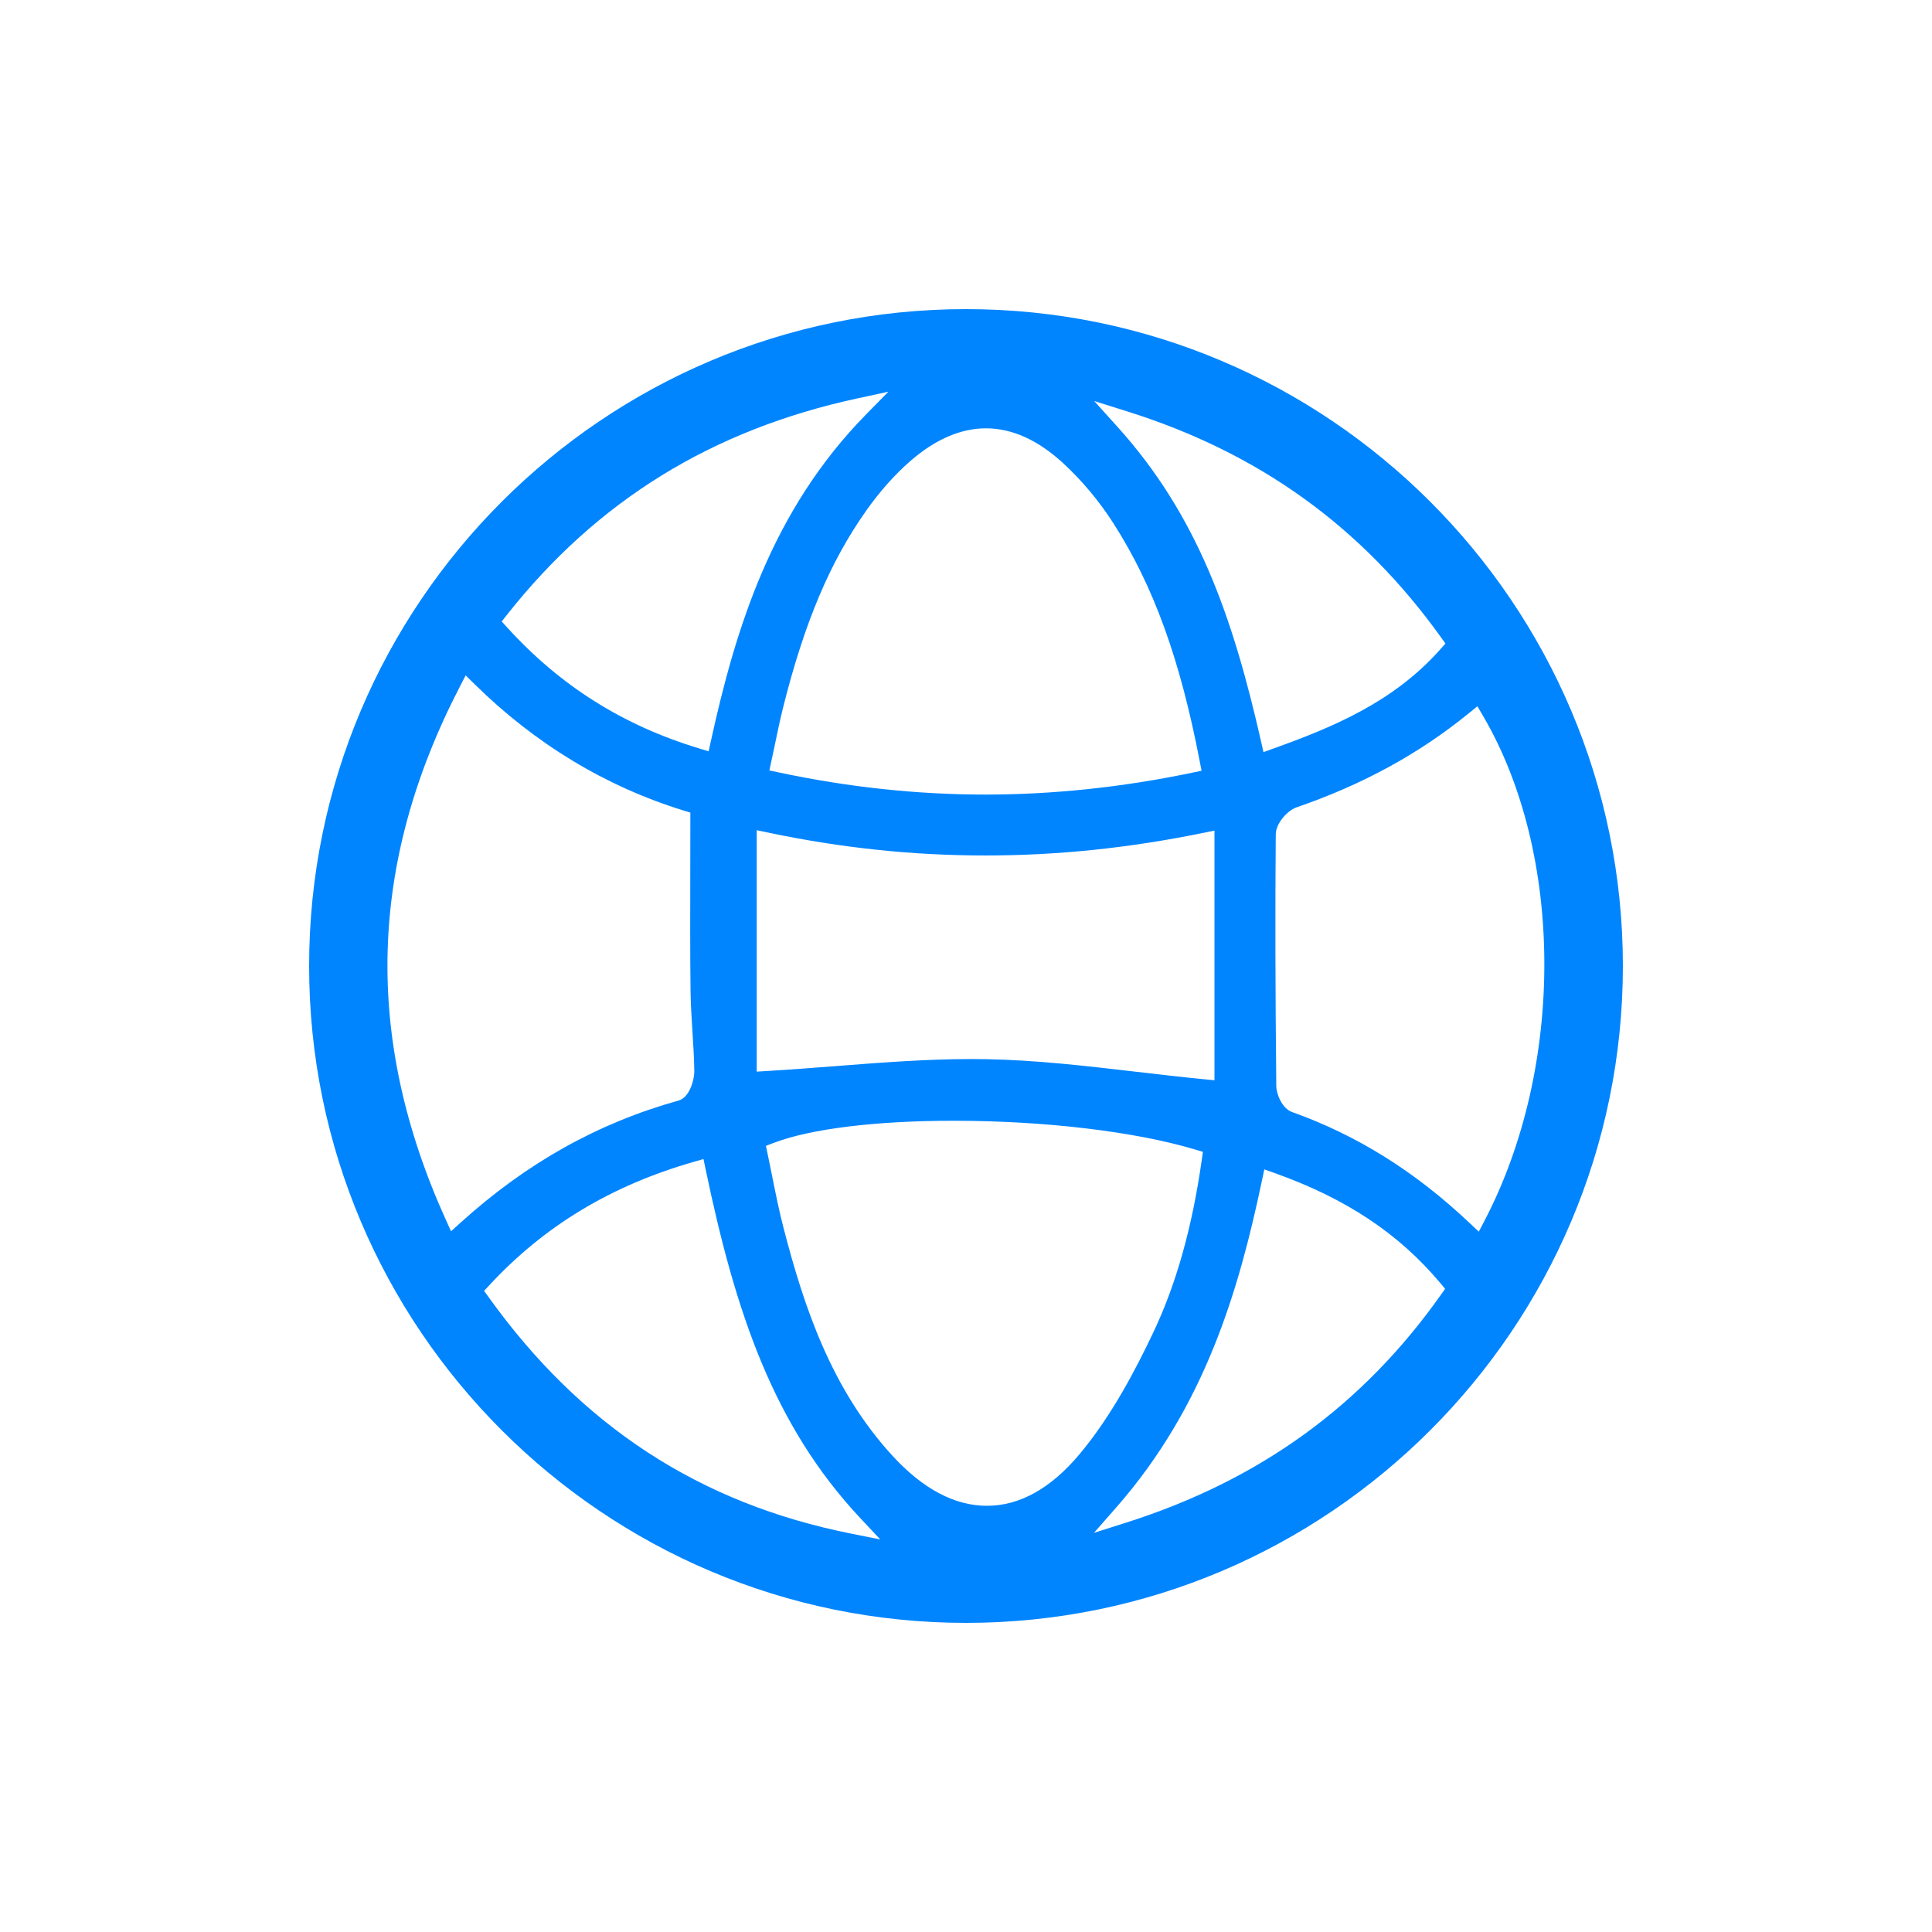 <svg width="100" height="100" viewBox="0 0 100 100" fill="none" xmlns="http://www.w3.org/2000/svg">
<mask id="mask0_289_8465" style="mask-type:alpha" maskUnits="userSpaceOnUse" x="0" y="0" width="100" height="100">
<rect width="100" height="100" fill="#D9D9D9"/>
</mask>
<g mask="url(#mask0_289_8465)">
</g>
<g clip-path="url(#clip0_289_8465)">
<path d="M50 84C31.252 84 16 68.748 16 50C16 31.252 31.252 16 50 16C68.748 16 84 31.252 84 50C84 68.748 68.748 84 50 84ZM35.907 60.138C31.63 61.365 28.17 63.453 25.329 66.522L25.058 66.815L25.29 67.138C30.077 73.817 36.22 77.822 44.071 79.383L45.561 79.68L44.522 78.571C40.001 73.744 38.053 67.859 36.52 60.507L36.412 59.993L35.907 60.138ZM65.325 61.074C64.126 66.774 62.382 72.772 57.78 78.022L56.624 79.339L58.294 78.809C65.191 76.618 70.519 72.76 74.582 67.016L74.799 66.709L74.558 66.42C72.397 63.844 69.667 62.031 65.967 60.714L65.44 60.527L65.325 61.074ZM49.349 58.01C45.332 58.01 41.937 58.429 40.032 59.161L39.644 59.31L39.73 59.718C39.813 60.108 39.892 60.501 39.971 60.896C40.144 61.763 40.323 62.66 40.551 63.539C41.611 67.635 43.029 71.902 46.197 75.353C47.773 77.07 49.417 77.94 51.083 77.94C52.78 77.94 54.393 77.04 55.88 75.264C57.546 73.273 58.777 70.888 59.663 69.033C60.871 66.506 61.702 63.563 62.203 60.036L62.263 59.62L61.86 59.499C58.741 58.566 54.064 58.01 49.349 58.01ZM76.028 36.916C73.455 39.013 70.54 40.606 67.116 41.786C66.629 41.954 66.038 42.618 66.033 43.19C66 47.05 66.009 51.186 66.06 56.205C66.064 56.65 66.375 57.38 66.87 57.556C70.245 58.76 73.255 60.642 76.072 63.308L76.542 63.752L76.841 63.179C80.997 55.21 80.963 44.22 76.758 37.047L76.47 36.556L76.028 36.916ZM23.799 35.545C19.06 44.703 18.821 53.723 23.069 63.12L23.345 63.73L23.841 63.282C27.254 60.196 30.944 58.129 35.121 56.965C35.714 56.8 35.941 55.839 35.937 55.466C35.928 54.755 35.882 54.04 35.838 53.347C35.795 52.663 35.75 51.955 35.742 51.265C35.718 49.237 35.723 47.232 35.728 45.108C35.73 44.227 35.732 43.332 35.732 42.421V42.061L35.388 41.955C31.351 40.708 27.713 38.51 24.575 35.422L24.103 34.958L23.799 35.545ZM50.274 54.816C50.538 54.816 50.803 54.818 51.067 54.823C53.629 54.872 56.145 55.164 58.808 55.474C59.955 55.608 61.141 55.746 62.325 55.862L62.861 55.914V42.992L62.275 43.111C58.424 43.897 54.735 44.279 50.999 44.279H50.999C47.235 44.279 43.557 43.891 39.755 43.094L39.167 42.971V55.467L39.684 55.436C40.897 55.364 42.105 55.27 43.273 55.18C45.688 54.992 47.968 54.816 50.274 54.816ZM51.034 22.17C49.719 22.17 48.394 22.747 47.095 23.884C46.297 24.583 45.54 25.435 44.845 26.417C42.972 29.062 41.647 32.192 40.547 36.565C40.388 37.195 40.258 37.818 40.121 38.478C40.058 38.78 39.994 39.086 39.926 39.398L39.823 39.877L40.302 39.979C43.869 40.74 47.469 41.127 51.001 41.127C54.512 41.127 58.119 40.745 61.722 39.992L62.192 39.893L62.101 39.422C61.086 34.13 59.706 30.323 57.627 27.081C56.896 25.94 55.997 24.866 55.027 23.973C53.727 22.777 52.383 22.17 51.034 22.17ZM57.836 22.087C61.986 26.686 63.812 31.931 65.275 38.391L65.397 38.929L65.916 38.743C68.948 37.654 72.113 36.36 74.558 33.6L74.816 33.309L74.589 32.992C70.479 27.262 65.165 23.436 58.344 21.294L56.636 20.758L57.836 22.087ZM44.389 20.619C36.838 22.249 30.897 25.921 26.225 31.842L25.969 32.167L26.247 32.473C28.988 35.491 32.235 37.539 36.173 38.734L36.679 38.888L36.792 38.372C38.076 32.524 39.939 26.425 44.84 21.438L45.984 20.274L44.389 20.619Z" fill="#0085FF"/>
</g>
<defs>
<clipPath id="clip0_289_8465">
<rect width="68" height="68" fill="white" transform="translate(16 16)"/>
</clipPath>
</defs>
</svg>
